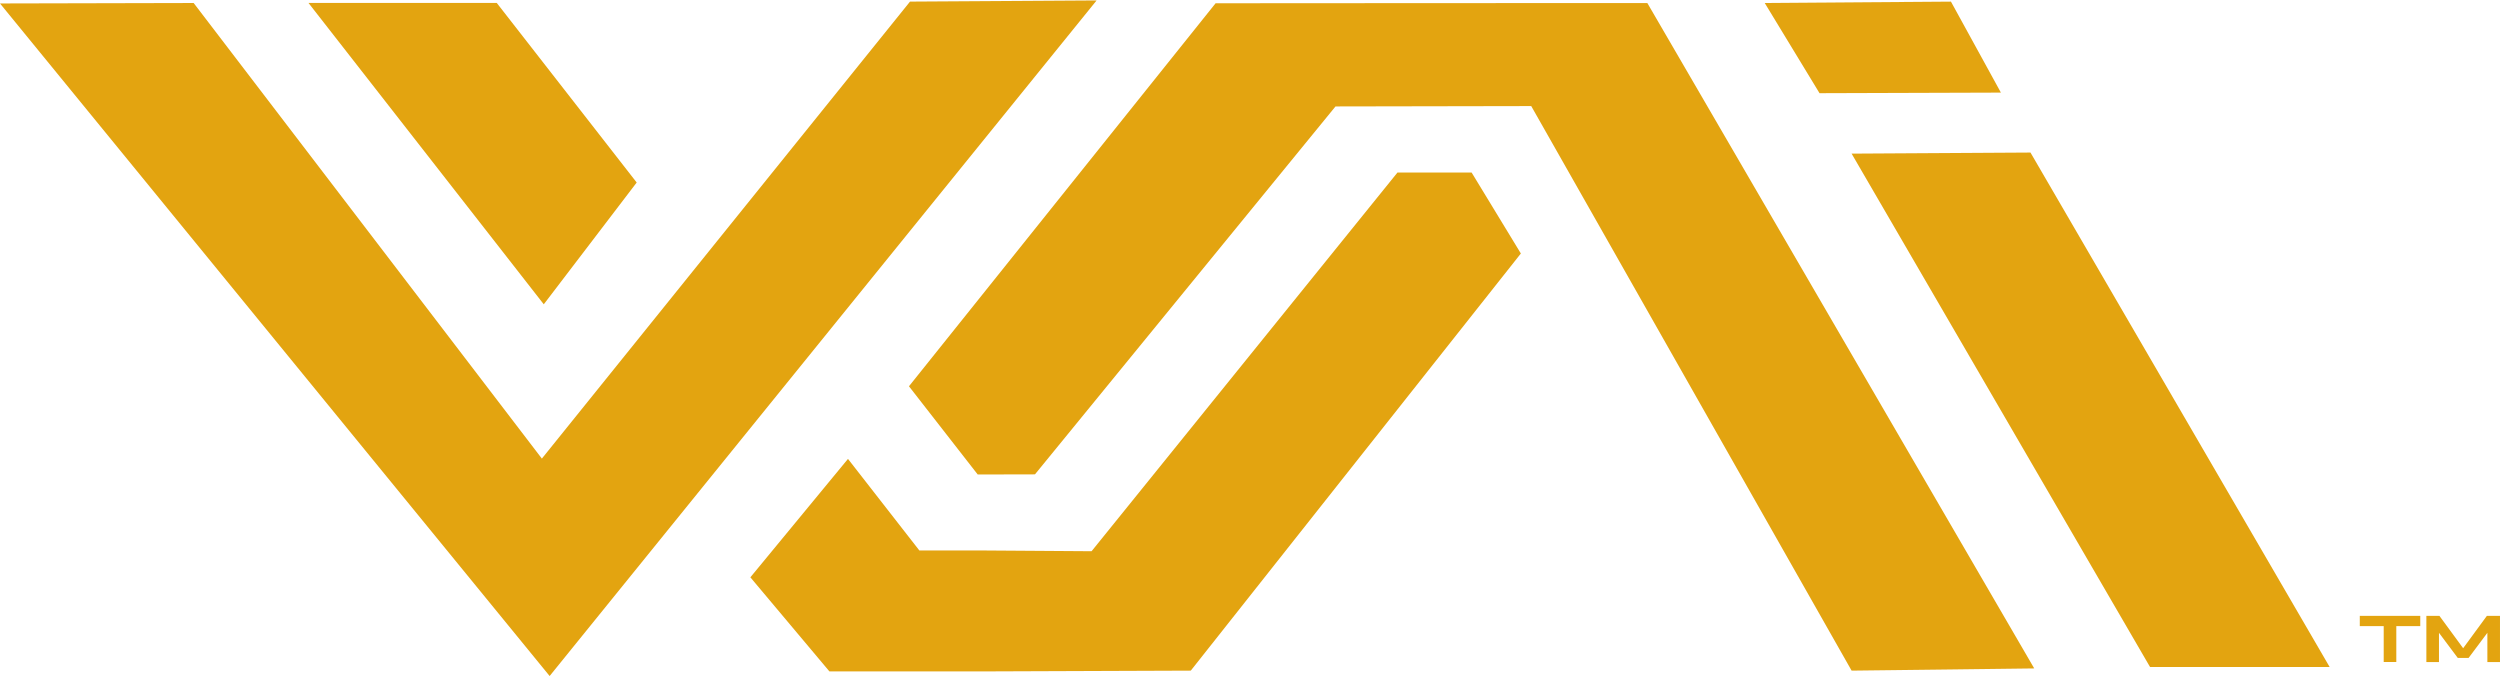 <svg xmlns="http://www.w3.org/2000/svg" fill="none" viewBox="0 0 498 135" height="135" width="498">
<g clip-path="url(#clip0_4654_4996)">
<path fill="#E3A410" d="M405.219 133.149L328.149 0.605L283.632 0.623L242.148 0.65L181.066 76.947L194.759 94.519L206.165 94.493L266.032 21.203L305.022 21.131L368.84 133.59L388.574 133.356L405.219 133.149Z"></path>
<path fill="#E3A410" d="M368.84 30.603L428.292 132.871H464.068L404.472 30.387L368.84 30.603Z"></path>
<path fill="#E3A410" d="M351.531 0.594L362.451 18.563L398.578 18.446L388.631 0.324L351.531 0.594Z"></path>
<path fill="#E3A410" d="M126.829 36.357L98.957 0.59H61.453L108.32 60.618L126.829 36.357Z"></path>
<path fill="#E3A410" d="M278.379 34.363L217.441 109.804L195.313 109.651H183.133L168.918 91.412L149.473 114.999L165.218 133.742H196.862L237.202 133.589L302.956 50.496L293.143 34.363H278.379Z"></path>
<path fill="#E3A410" d="M0 0.689L109.488 134.664L218.445 0.086L181.274 0.32L107.94 91.353L38.576 0.599L0 0.689Z"></path>
<path fill="#E3A410" d="M482.116 122.68V124.723H477.344V131.871H474.833V124.723H470.07V122.68H482.107H482.116Z"></path>
<path fill="#E3A410" d="M497.997 122.68V131.88H495.485V126.056L491.74 131.061H489.589L485.844 126.056V131.88H483.332V122.68H485.934L490.66 129.125L495.386 122.68H497.997Z"></path>
</g>
<defs>
<clipPath id="clip0_4654_4996">
<rect fill="white" height="135" width="498"></rect>
</clipPath>
</defs>
</svg>

